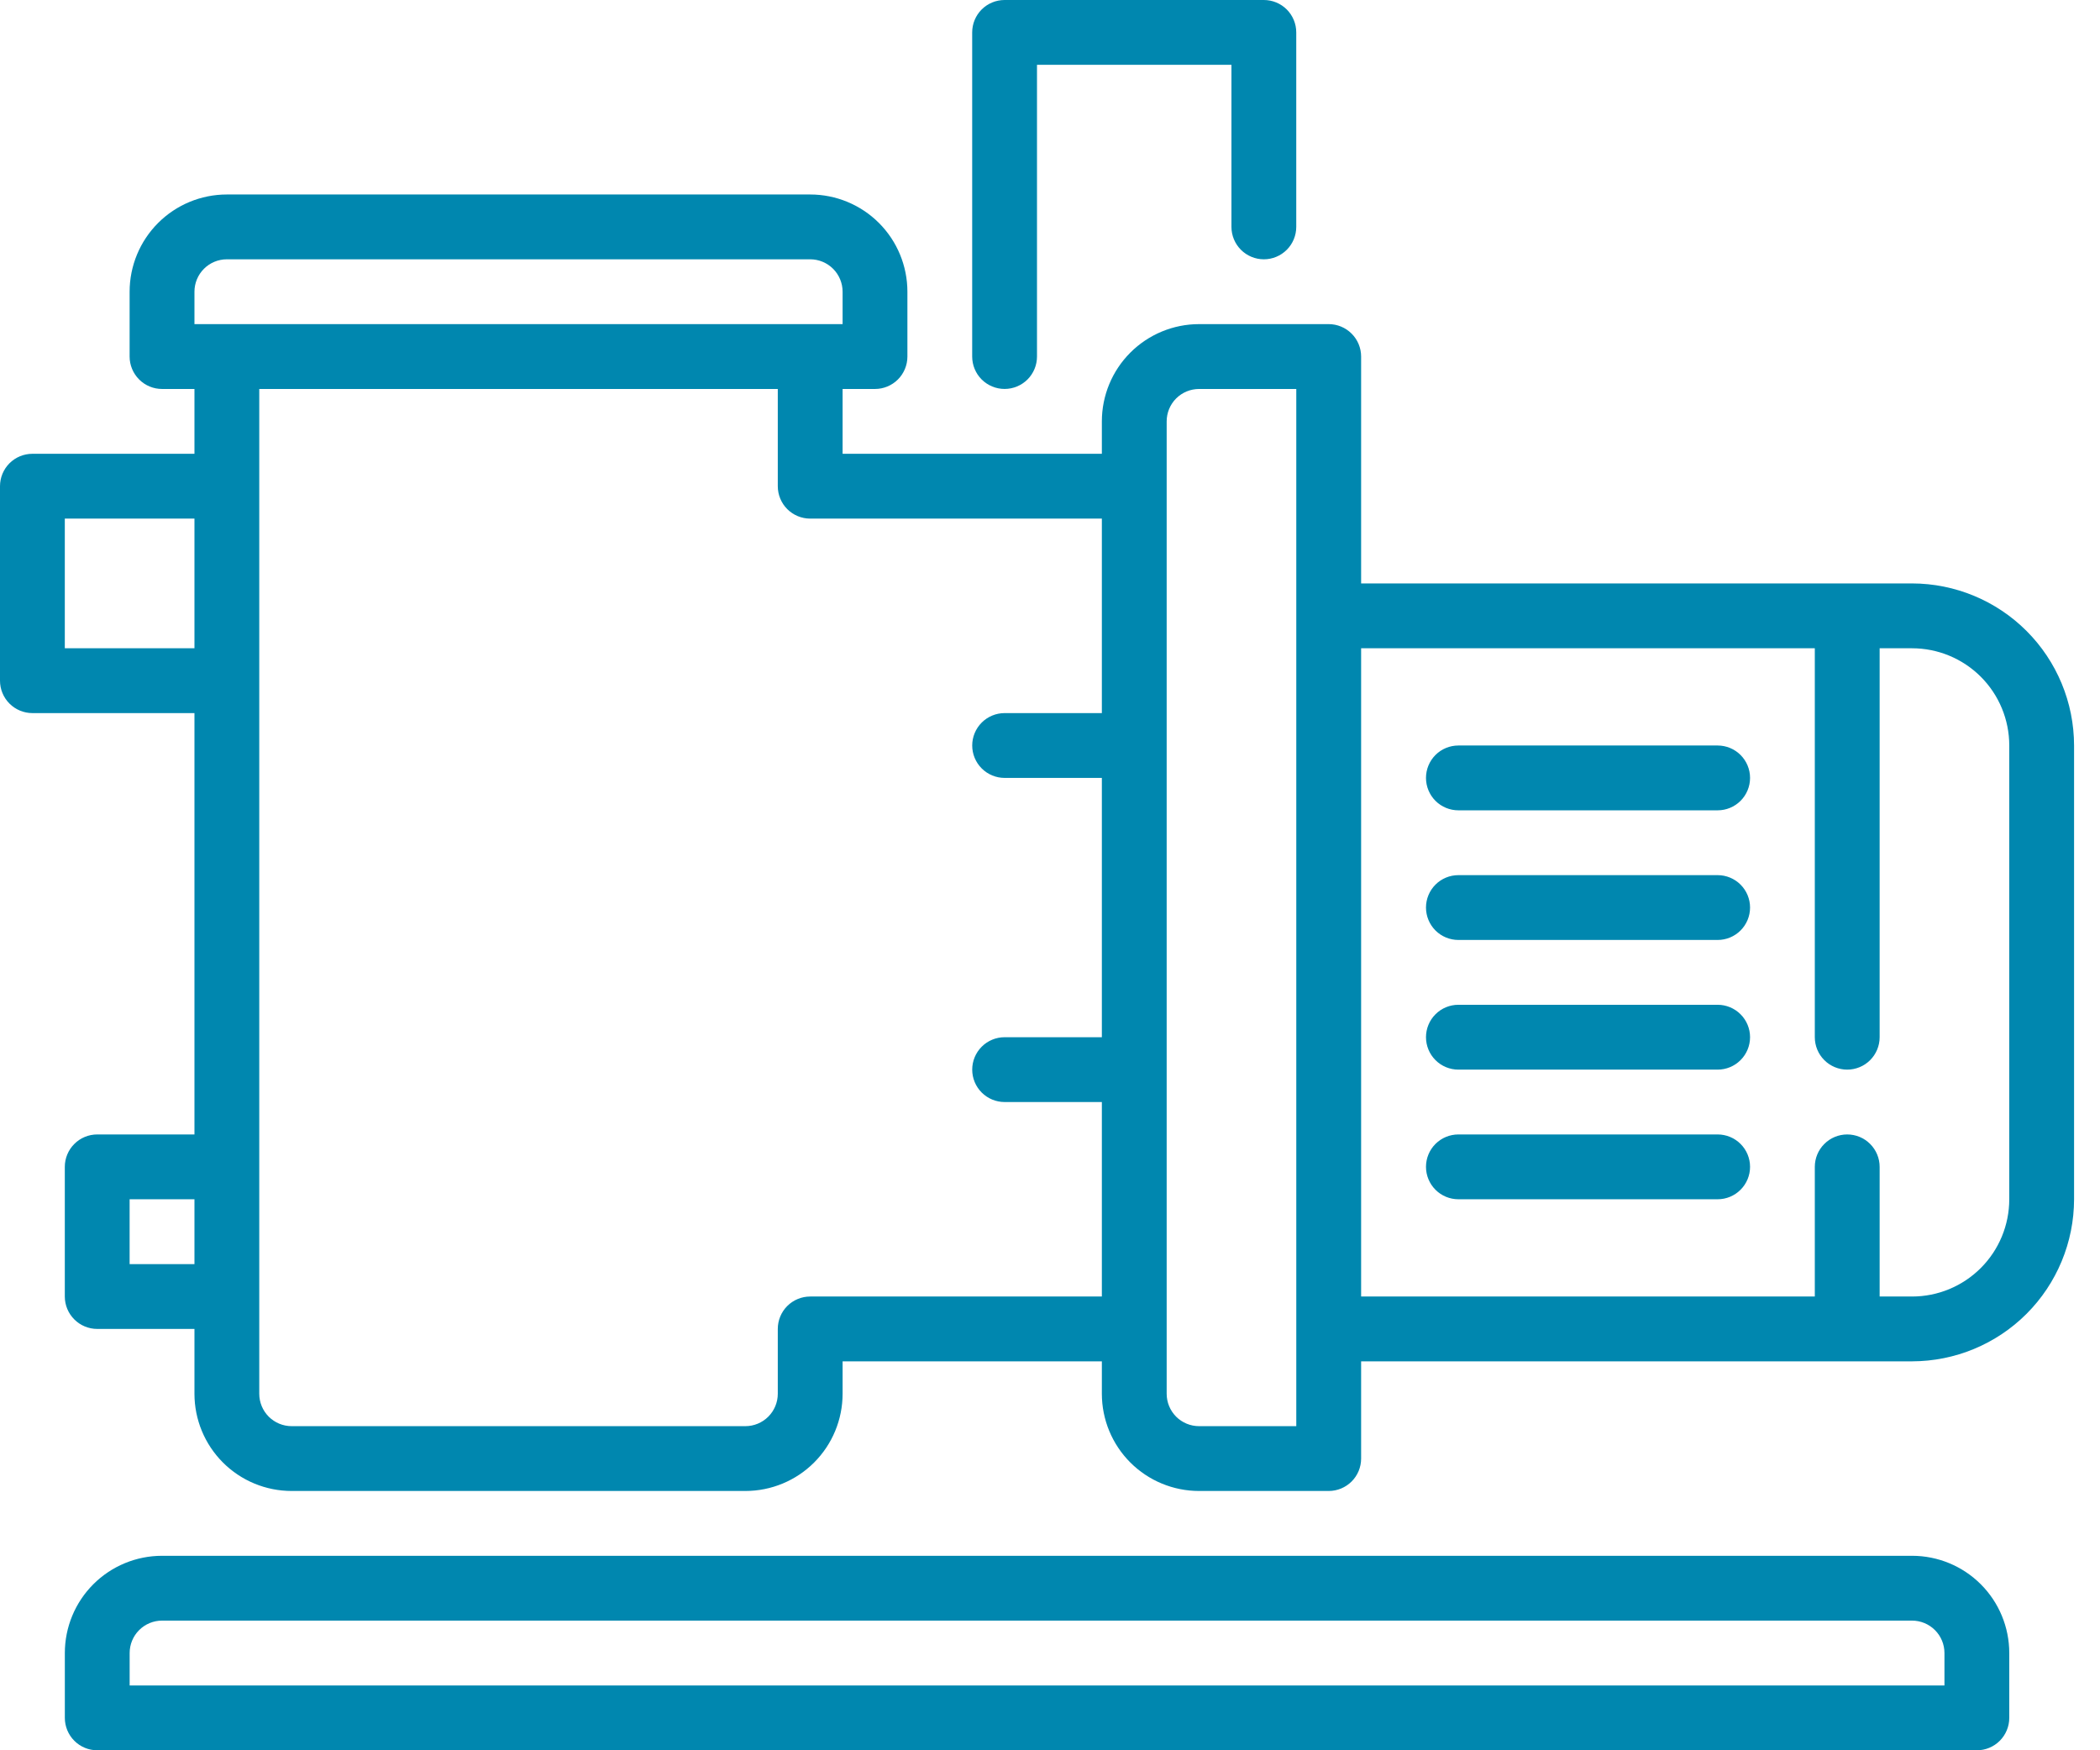 <?xml version="1.0" encoding="UTF-8"?>
<svg xmlns="http://www.w3.org/2000/svg" width="72" height="60" viewBox="0 0 72 60" fill="none">
  <path d="M65.556 20H46.667V12.223C46.667 11.928 46.55 11.645 46.341 11.437C46.133 11.229 45.85 11.111 45.556 11.111H41.111C40.227 11.111 39.379 11.463 38.754 12.088C38.129 12.713 37.778 13.561 37.778 14.445V15.556H28.889V13.334H30C30.295 13.334 30.577 13.217 30.786 13.008C30.994 12.8 31.111 12.517 31.111 12.223V10C31.111 9.116 30.76 8.268 30.135 7.643C29.51 7.018 28.662 6.667 27.778 6.667H7.778C6.894 6.667 6.046 7.018 5.421 7.643C4.796 8.268 4.444 9.116 4.444 10V12.223C4.444 12.517 4.562 12.8 4.77 13.008C4.978 13.217 5.261 13.334 5.556 13.334H6.667V15.556H1.111C0.816 15.556 0.534 15.673 0.325 15.881C0.117 16.09 0 16.372 0 16.667L0 23.334C0 23.628 0.117 23.911 0.325 24.119C0.534 24.328 0.816 24.445 1.111 24.445H6.667V38.889H3.333C3.039 38.889 2.756 39.006 2.548 39.215C2.339 39.423 2.222 39.706 2.222 40V44.445C2.222 44.739 2.339 45.022 2.548 45.23C2.756 45.439 3.039 45.556 3.333 45.556H6.667V47.778C6.667 48.662 7.018 49.51 7.643 50.135C8.268 50.76 9.116 51.111 10 51.111H25.556C26.44 51.111 27.288 50.76 27.913 50.135C28.538 49.51 28.889 48.662 28.889 47.778V46.667H37.778V47.778C37.778 48.662 38.129 49.51 38.754 50.135C39.379 50.76 40.227 51.111 41.111 51.111H45.556C45.85 51.111 46.133 50.994 46.341 50.786C46.55 50.578 46.667 50.295 46.667 50V46.667H65.556C67.028 46.665 68.441 46.079 69.482 45.038C70.523 43.996 71.109 42.584 71.111 41.111V25.556C71.109 24.083 70.523 22.671 69.482 21.63C68.441 20.588 67.028 20.002 65.556 20ZM6.667 10C6.667 9.706 6.784 9.423 6.992 9.215C7.2 9.006 7.483 8.889 7.778 8.889H27.778C28.073 8.889 28.355 9.006 28.564 9.215C28.772 9.423 28.889 9.706 28.889 10V11.111H6.667V10ZM2.222 22.223V17.778H6.667V22.223H2.222ZM4.444 43.334V41.111H6.667V43.334H4.444ZM27.778 44.445C27.483 44.445 27.201 44.562 26.992 44.77C26.784 44.979 26.667 45.261 26.667 45.556V47.778C26.667 48.073 26.55 48.355 26.341 48.564C26.133 48.772 25.85 48.889 25.556 48.889H10C9.705 48.889 9.423 48.772 9.214 48.564C9.006 48.355 8.889 48.073 8.889 47.778V13.334H26.667V16.667C26.667 16.962 26.784 17.244 26.992 17.453C27.201 17.661 27.483 17.778 27.778 17.778H37.778V24.445H34.444C34.15 24.445 33.867 24.562 33.659 24.77C33.45 24.979 33.333 25.261 33.333 25.556C33.333 25.851 33.45 26.133 33.659 26.342C33.867 26.55 34.15 26.667 34.444 26.667H37.778V35.556H34.444C34.15 35.556 33.867 35.673 33.659 35.881C33.45 36.09 33.333 36.372 33.333 36.667C33.333 36.962 33.45 37.244 33.659 37.453C33.867 37.661 34.15 37.778 34.444 37.778H37.778V44.445H27.778ZM44.444 48.889H41.111C40.816 48.889 40.534 48.772 40.325 48.564C40.117 48.355 40 48.073 40 47.778V14.445C40 14.15 40.117 13.867 40.325 13.659C40.534 13.451 40.816 13.334 41.111 13.334H44.444V48.889ZM68.889 41.111C68.889 41.995 68.538 42.843 67.913 43.468C67.287 44.094 66.44 44.445 65.556 44.445H64.445V40C64.445 39.706 64.327 39.423 64.119 39.215C63.911 39.006 63.628 38.889 63.333 38.889C63.039 38.889 62.756 39.006 62.548 39.215C62.339 39.423 62.222 39.706 62.222 40V44.445H46.667V22.223H62.222V35.556C62.222 35.851 62.339 36.133 62.548 36.342C62.756 36.55 63.039 36.667 63.333 36.667C63.628 36.667 63.911 36.55 64.119 36.342C64.327 36.133 64.445 35.851 64.445 35.556V22.223H65.556C66.44 22.223 67.287 22.574 67.913 23.199C68.538 23.824 68.889 24.672 68.889 25.556V41.111Z" fill="#0087AF"></path>
  <path d="M58.891 25.556H50.002C49.707 25.556 49.424 25.673 49.216 25.881C49.008 26.09 48.891 26.372 48.891 26.667C48.891 26.962 49.008 27.244 49.216 27.453C49.424 27.661 49.707 27.778 50.002 27.778H58.891C59.185 27.778 59.468 27.661 59.676 27.453C59.885 27.244 60.002 26.962 60.002 26.667C60.002 26.372 59.885 26.09 59.676 25.881C59.468 25.673 59.185 25.556 58.891 25.556Z" fill="#0087AF"></path>
  <path d="M58.891 30H50.002C49.707 30 49.424 30.117 49.216 30.325C49.008 30.534 48.891 30.816 48.891 31.111C48.891 31.406 49.008 31.688 49.216 31.897C49.424 32.105 49.707 32.222 50.002 32.222H58.891C59.185 32.222 59.468 32.105 59.676 31.897C59.885 31.688 60.002 31.406 60.002 31.111C60.002 30.816 59.885 30.534 59.676 30.325C59.468 30.117 59.185 30 58.891 30Z" fill="#0087AF"></path>
  <path d="M58.891 34.444H50.002C49.707 34.444 49.424 34.561 49.216 34.77C49.008 34.978 48.891 35.261 48.891 35.555C48.891 35.85 49.008 36.133 49.216 36.341C49.424 36.55 49.707 36.667 50.002 36.667H58.891C59.185 36.667 59.468 36.55 59.676 36.341C59.885 36.133 60.002 35.85 60.002 35.555C60.002 35.261 59.885 34.978 59.676 34.77C59.468 34.561 59.185 34.444 58.891 34.444Z" fill="#0087AF"></path>
  <path d="M58.891 38.889H50.002C49.707 38.889 49.424 39.006 49.216 39.214C49.008 39.422 48.891 39.705 48.891 40C48.891 40.294 49.008 40.577 49.216 40.785C49.424 40.994 49.707 41.111 50.002 41.111H58.891C59.185 41.111 59.468 40.994 59.676 40.785C59.885 40.577 60.002 40.294 60.002 40C60.002 39.705 59.885 39.422 59.676 39.214C59.468 39.006 59.185 38.889 58.891 38.889Z" fill="#0087AF"></path>
  <path d="M34.443 13.333C34.738 13.333 35.02 13.216 35.229 13.008C35.437 12.8 35.554 12.517 35.554 12.222V2.222H42.221V7.778C42.221 8.072 42.338 8.355 42.546 8.563C42.755 8.772 43.037 8.889 43.332 8.889C43.627 8.889 43.909 8.772 44.118 8.563C44.326 8.355 44.443 8.072 44.443 7.778V1.111C44.443 0.816 44.326 0.534 44.118 0.325C43.909 0.117 43.627 0 43.332 0H34.443C34.148 0 33.866 0.117 33.657 0.325C33.449 0.534 33.332 0.816 33.332 1.111V12.222C33.332 12.517 33.449 12.8 33.657 13.008C33.866 13.216 34.148 13.333 34.443 13.333Z" fill="#0087AF"></path>
  <path d="M65.556 53.333H5.556C4.672 53.333 3.824 53.684 3.199 54.309C2.574 54.934 2.223 55.782 2.223 56.666V58.889C2.223 59.183 2.34 59.466 2.548 59.674C2.756 59.883 3.039 60 3.334 60H67.778C68.073 60 68.356 59.883 68.564 59.674C68.772 59.466 68.889 59.183 68.889 58.889V56.666C68.889 55.782 68.538 54.934 67.913 54.309C67.288 53.684 66.44 53.333 65.556 53.333ZM66.667 57.778H4.445V56.666C4.445 56.372 4.562 56.089 4.77 55.881C4.979 55.672 5.261 55.555 5.556 55.555H65.556C65.851 55.555 66.133 55.672 66.342 55.881C66.55 56.089 66.667 56.372 66.667 56.666V57.778Z" fill="#0087AF"></path>
</svg>
